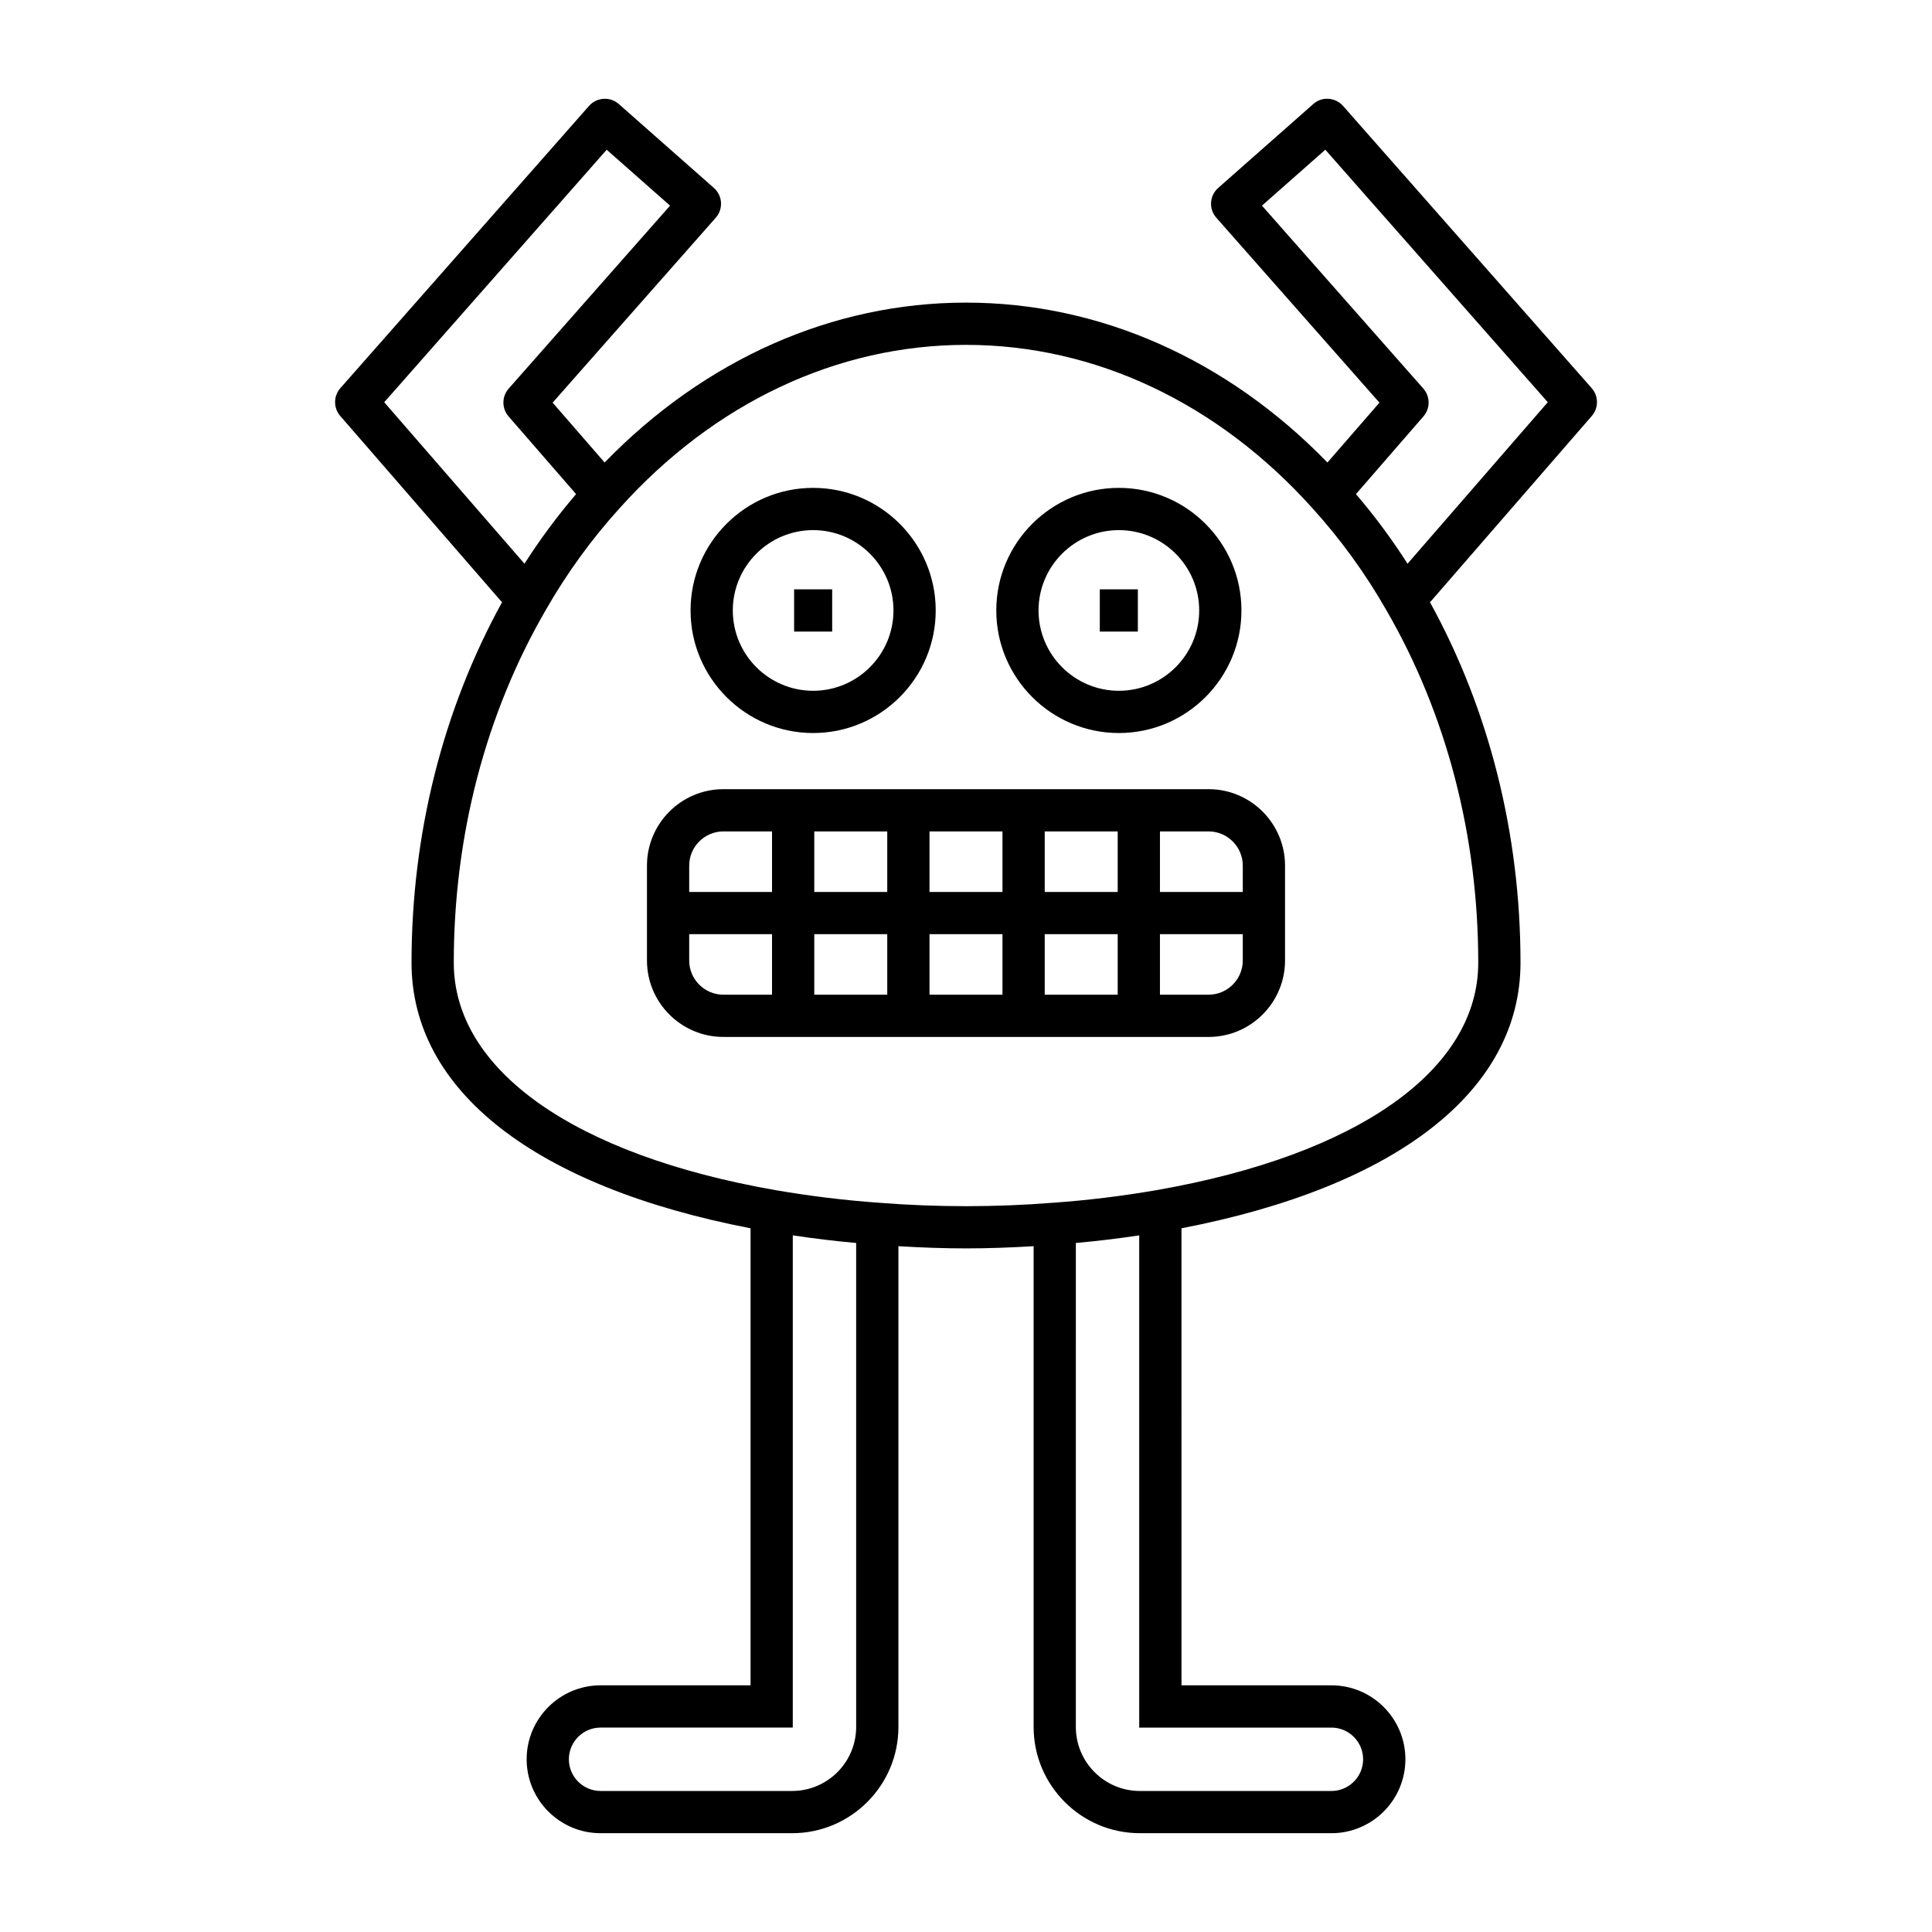 <?xml version="1.0" encoding="UTF-8"?>
<!-- Uploaded to: ICON Repo, www.svgrepo.com, Generator: ICON Repo Mixer Tools -->
<svg fill="#000000" width="800px" height="800px" version="1.1" viewBox="144 144 512 512" xmlns="http://www.w3.org/2000/svg">
 <g>
  <path d="m277.04 303.61c-15.645 28.422-23.98 61.324-23.98 95.52 0 33.875 32.711 59.352 89.844 70.379v121.12h-39.742c-10.801 0-19.594 8.789-19.594 19.594 0 10.801 8.789 19.594 19.594 19.594h50.77c15.523 0 28.16-12.629 28.16-28.16v-127.4c5.965 0.352 11.941 0.582 17.926 0.582s11.953-0.234 17.902-0.582v127.4c0 15.527 12.633 28.16 28.16 28.16h50.77c10.801 0 19.594-8.789 19.594-19.594 0-10.801-8.789-19.594-19.594-19.594h-39.742l-0.004-121.12c57.133-11.023 89.844-36.504 89.844-70.379 0-34.207-8.34-67.117-23.98-95.52l42.875-49.375c1.836-2.117 1.824-5.266-0.027-7.371l-65.891-74.789c-0.98-1.113-2.367-1.793-3.848-1.887-1.504-0.133-2.945 0.406-4.051 1.387l-25.191 22.227c-2.324 2.047-2.543 5.586-0.496 7.902l43.227 49-13.781 15.867c-26.594-27.363-60.367-42.375-95.777-42.375-35.418 0-69.199 15.02-95.777 42.371l-13.777-15.863 43.227-49c2.043-2.316 1.824-5.856-0.496-7.902l-25.191-22.227c-1.109-0.98-2.559-1.488-4.051-1.387-1.48 0.094-2.871 0.77-3.848 1.887l-65.898 74.789c-1.852 2.106-1.863 5.254-0.027 7.371zm93.852 298.05c0 9.352-7.609 16.965-16.965 16.965h-50.77c-4.629 0-8.398-3.766-8.398-8.398 0-4.629 3.766-8.398 8.398-8.398h50.938l0.004-130.44c5.621 0.84 11.223 1.516 16.793 2.016zm125.95 0.172c4.629 0 8.398 3.766 8.398 8.398 0 4.629-3.766 8.398-8.398 8.398h-50.77c-9.352 0-16.965-7.609-16.965-16.965l0.004-128.26c5.578-0.5 11.176-1.176 16.793-2.016v130.45zm24.383-347.48c1.844-2.117 1.824-5.269-0.027-7.375l-42.766-48.48 16.793-14.816 58.953 66.914-37.168 42.801c-4.121-6.481-8.711-12.641-13.668-18.453zm-213 24.305c25.047-27.898 57.641-43.262 91.781-43.262s66.73 15.363 91.797 43.281c7.445 8.207 14.023 17.273 19.57 26.98 15.949 27.504 24.379 59.828 24.379 93.477 0 28.395-31.855 50.922-85.203 60.258-9.145 1.582-18.375 2.707-27.477 3.352-15.309 1.215-30.836 1.215-46.188-0.004-9.055-0.641-18.281-1.766-27.414-3.344-53.359-9.34-85.215-31.867-85.215-60.262 0-33.648 8.43-65.973 24.398-93.504 5.531-9.676 12.109-18.746 19.57-26.973zm-3.445-94.973 16.793 14.816-42.766 48.48c-1.852 2.106-1.871 5.258-0.027 7.375l17.883 20.586c-4.965 5.824-9.555 11.984-13.668 18.453l-37.168-42.797z"/>
  <path d="m335.71 418.8h128.58c11.168 0 20.258-9.09 20.258-20.262v-25.137c0-11.176-9.09-20.262-20.258-20.262h-128.58c-11.168 0-20.258 9.09-20.258 20.262v25.137c-0.004 11.176 9.09 20.262 20.258 20.262zm115.69-54.465h12.887c4.996 0 9.062 4.066 9.062 9.066v6.973h-21.949zm0 27.234h21.949v6.969c0 5-4.066 9.066-9.062 9.066h-12.887zm-30.539-27.234h19.34v16.039h-19.34zm0 27.234h19.34v16.035h-19.34zm-30.535-27.234h19.34v16.039h-19.34zm0 27.234h19.34v16.035h-19.34zm-30.535-27.234h19.34v16.039h-19.34zm0 27.234h19.34v16.035h-19.34zm-33.145-18.168c0-5 4.066-9.066 9.062-9.066h12.887v16.039h-21.949zm0 18.168h21.949v16.035h-12.887c-4.996 0-9.062-4.066-9.062-9.066z"/>
  <path d="m359.49 338.26c17.91 0 32.484-14.574 32.484-32.484s-14.574-32.484-32.484-32.484c-17.91 0-32.484 14.57-32.484 32.484 0 17.91 14.574 32.484 32.484 32.484zm0-53.773c11.738 0 21.289 9.551 21.289 21.289 0 11.738-9.551 21.289-21.289 21.289-11.738 0-21.289-9.551-21.289-21.289 0-11.738 9.551-21.289 21.289-21.289z"/>
  <path d="m354.45 300.18h10.086v11.195h-10.086z"/>
  <path d="m440.51 338.26c17.91 0 32.484-14.574 32.484-32.484s-14.574-32.484-32.484-32.484c-17.91 0-32.484 14.57-32.484 32.484 0 17.91 14.574 32.484 32.484 32.484zm0-53.773c11.738 0 21.289 9.551 21.289 21.289 0 11.738-9.551 21.289-21.289 21.289-11.738 0-21.289-9.551-21.289-21.289 0-11.738 9.551-21.289 21.289-21.289z"/>
  <path d="m435.46 300.18h10.086v11.195h-10.086z"/>
 </g>
</svg>